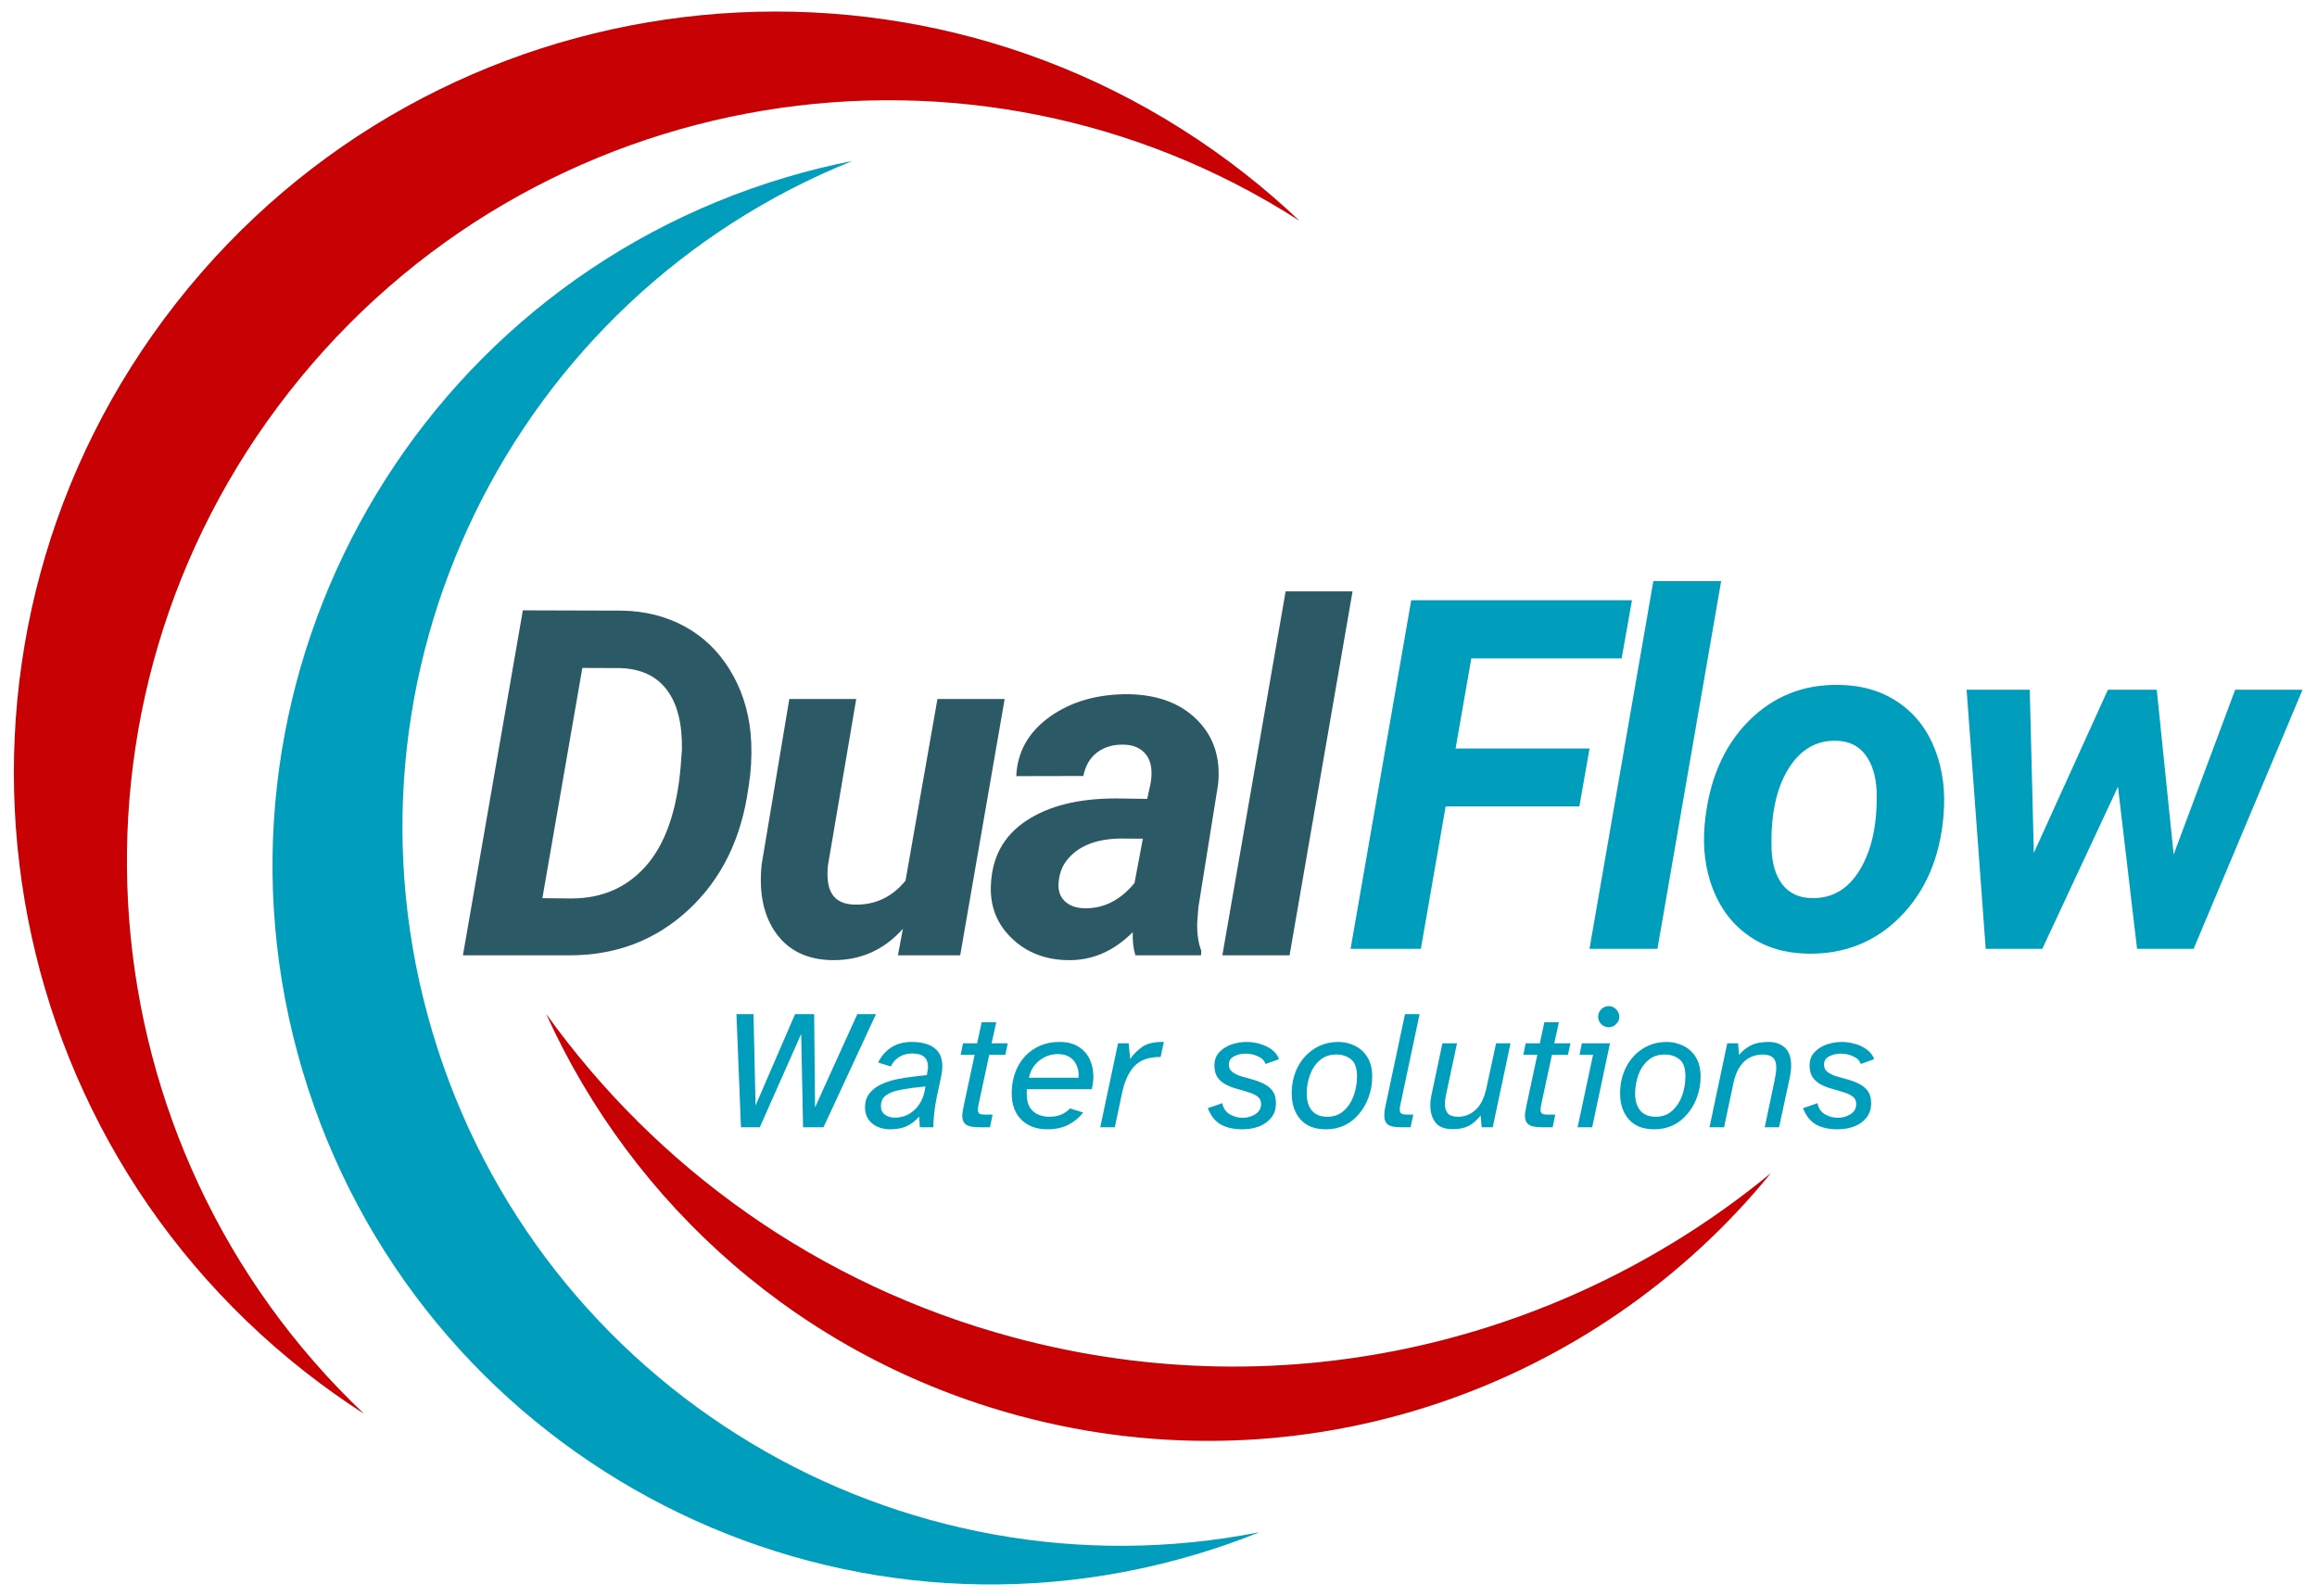 <?xml version="1.0" encoding="UTF-8" standalone="no"?>
<!-- Created with Inkscape (http://www.inkscape.org/) -->

<svg
   version="1.1"
   id="svg2"
   width="445.333"
   height="306.667"
   viewBox="0 0 445.333 306.667"
   sodipodi:docname="logotipo-df-c.ai"
   xmlns:inkscape="http://www.inkscape.org/namespaces/inkscape"
   xmlns:sodipodi="http://sodipodi.sourceforge.net/DTD/sodipodi-0.dtd"
   xmlns="http://www.w3.org/2000/svg"
   xmlns:svg="http://www.w3.org/2000/svg">
  <defs
     id="defs6">
    <clipPath
       clipPathUnits="userSpaceOnUse"
       id="clipPath16">
      <path
         d="M 0,230 H 334 V 0 H 0 Z"
         id="path14" />
    </clipPath>
  </defs>
  <sodipodi:namedview
     id="namedview4"
     pagecolor="#ffffff"
     bordercolor="#000000"
     borderopacity="0.25"
     inkscape:showpageshadow="2"
     inkscape:pageopacity="0.0"
     inkscape:pagecheckerboard="0"
     inkscape:deskcolor="#d1d1d1" />
  <g
     id="g8"
     inkscape:groupmode="layer"
     inkscape:label="logotipo-df-c"
     transform="matrix(1.333,0,0,-1.333,0,306.667)">
    <g
       id="g10">
      <g
         id="g12"
         clip-path="url(#clipPath16)">
        <g
           id="g18"
           transform="translate(172.387,5.922)">
          <path
             d="m 0,0 c 3.164,0.936 6.238,2.018 9.24,3.222 -51.853,-10.26 -103.938,20.465 -119.289,72.151 -15.348,51.679 11.53,105.856 60.577,125.56 -3.17,-0.626 -6.338,-1.399 -9.498,-2.339 C -113.813,182.312 -145.068,124.65 -128.782,69.807 -112.499,14.968 -54.838,-16.288 0,0"
             style="fill:#009ebc;fill-opacity:1;fill-rule:nonzero;stroke:none"
             id="path20" />
        </g>
        <g
           id="g22"
           transform="translate(44.047,32.211)">
          <path
             d="m 0,0 c 2.749,-2.154 5.571,-4.152 8.451,-6.007 -40.669,38.525 -46.061,102.393 -10.8,147.361 35.255,44.962 98.566,54.959 145.678,24.654 -2.485,2.355 -5.098,4.62 -7.847,6.775 C 87.771,210.199 18.763,201.847 -18.652,154.136 -56.063,106.418 -47.711,37.41 0,0"
             style="fill:#c80104;fill-opacity:1;fill-rule:nonzero;stroke:none"
             id="path24" />
        </g>
        <g
           id="g26"
           transform="translate(146.135,37.225)">
          <path
             d="M 0,0 C -28.292,7.604 -51.564,24.571 -67.394,46.661 -54.917,19.109 -30.662,-2.844 0.825,-11.305 41.956,-22.362 83.95,-7.311 109.214,23.698 79.835,-0.515 39.571,-10.632 0,0"
             style="fill:#c80104;fill-opacity:1;fill-rule:nonzero;stroke:none"
             id="path28" />
        </g>
        <g
           id="g30"
           transform="translate(83.966,133.752)">
          <path
             d="m 0,0 -5.76,-33.195 4.163,-0.042 c 4.593,0 8.287,1.681 11.078,5.046 2.786,3.374 4.384,8.471 4.794,15.283 l 0.083,1.094 c 0.069,3.751 -0.651,6.632 -2.165,8.64 -1.503,2.003 -3.742,3.053 -6.727,3.153 z M -17.217,-41.437 -8.577,8.304 5.719,8.263 c 3.332,-0.059 6.338,-0.816 9.018,-2.272 2.675,-1.445 4.846,-3.526 6.517,-6.243 1.667,-2.706 2.67,-5.755 3.007,-9.145 0.178,-1.977 0.157,-4.005 -0.064,-6.075 l -0.252,-1.809 C 22.947,-24.57 20.082,-30.42 15.347,-34.835 10.622,-39.239 4.888,-41.437 -1.85,-41.437 Z"
             style="fill:#2c5966;fill-opacity:1;fill-rule:nonzero;stroke:none"
             id="path32" />
        </g>
        <g
           id="g34"
           transform="translate(130.186,96.142)">
          <path
             d="m 0,0 c -2.733,-3.069 -6.133,-4.572 -10.196,-4.52 -3.548,0.058 -6.233,1.331 -8.052,3.827 -1.824,2.506 -2.534,5.812 -2.123,9.922 l 3.994,23.903 h 9.649 L -10.806,9.125 C -10.89,8.368 -10.9,7.658 -10.827,7.001 -10.606,4.73 -9.344,3.559 -7.042,3.49 c 2.984,-0.1 5.455,1.051 7.42,3.447 l 4.604,26.195 h 9.692 L 8.263,-3.826 h -8.977 z"
             style="fill:#2c5966;fill-opacity:1;fill-rule:nonzero;stroke:none"
             id="path36" />
        </g>
        <g
           id="g38"
           transform="translate(156.311,99.106)">
          <path
             d="m 0,0 c 2.775,-0.084 5.198,1.125 7.274,3.637 l 1.199,6.391 -3.365,0.021 C 1.562,9.965 -0.999,8.882 -2.565,6.812 -3.143,6.055 -3.5,5.129 -3.637,4.036 -3.82,2.801 -3.568,1.828 -2.88,1.114 -2.181,0.399 -1.219,0.026 0,0 m 7.4,-6.79 c -0.294,0.935 -0.42,2.049 -0.379,3.342 -2.774,-2.776 -5.917,-4.12 -9.417,-4.036 -3.238,0.058 -5.924,1.114 -8.052,3.173 -2.135,2.062 -3.127,4.606 -2.986,7.632 0.153,4.037 1.84,7.127 5.067,9.272 3.222,2.155 7.548,3.238 12.971,3.238 l 4.5,-0.064 0.483,2.207 C 9.723,18.731 9.76,19.451 9.691,20.14 9.577,21.201 9.172,22.038 8.473,22.641 7.785,23.24 6.874,23.556 5.739,23.587 4.225,23.63 2.944,23.257 1.892,22.474 0.852,21.686 0.189,20.55 -0.105,19.068 l -9.671,-0.021 c 0.153,3.515 1.772,6.375 4.857,8.577 3.096,2.197 6.906,3.28 11.436,3.237 4.189,-0.1 7.469,-1.355 9.839,-3.763 2.365,-2.396 3.353,-5.481 2.965,-9.25 L 16.482,0.147 16.314,-2.04 c -0.042,-1.613 0.152,-2.98 0.589,-4.099 L 16.86,-6.79 Z"
             style="fill:#2c5966;fill-opacity:1;fill-rule:nonzero;stroke:none"
             id="path40" />
        </g>
        <g
           id="g42"
           transform="translate(185.94,92.315)">
          <path
             d="m 0,0 h -9.691 l 9.124,52.474 h 9.649 z"
             style="fill:#2c5966;fill-opacity:1;fill-rule:nonzero;stroke:none"
             id="path44" />
        </g>
        <g
           id="g46"
           transform="translate(227.724,113.791)">
          <path
             d="m 0,0 h -19.278 l -3.575,-20.54 h -10.133 l 8.746,50.266 H 7.589 L 6.097,21.338 h -21.676 l -2.27,-12.992 h 19.32 z"
             style="fill:#009ebc;fill-opacity:1;fill-rule:nonzero;stroke:none"
             id="path48" />
        </g>
        <g
           id="g50"
           transform="translate(238.982,93.251)">
          <path
             d="m 0,0 h -9.797 l 9.208,53.021 h 9.776 z"
             style="fill:#009ebc;fill-opacity:1;fill-rule:nonzero;stroke:none"
             id="path52" />
        </g>
        <g
           id="g54"
           transform="translate(255.434,107.778)">
          <path
             d="m 0,0 c 0.053,-2.202 0.573,-3.947 1.556,-5.234 0.993,-1.278 2.385,-1.935 4.183,-1.977 2.986,-0.084 5.324,1.287 7.022,4.12 1.709,2.844 2.507,6.58 2.397,11.206 -0.084,2.212 -0.621,3.978 -1.597,5.298 -0.984,1.329 -2.387,2.018 -4.206,2.059 C 6.454,15.567 4.131,14.201 2.396,11.374 0.673,8.556 -0.126,4.762 0,0 m 9.839,23.524 c 3.29,-0.058 6.128,-0.914 8.514,-2.564 2.381,-1.64 4.126,-3.905 5.235,-6.791 1.119,-2.891 1.518,-6.091 1.198,-9.607 C 24.266,-1.383 22.205,-6.191 18.604,-9.86 15,-13.519 10.553,-15.306 5.256,-15.221 c -3.254,0.041 -6.066,0.872 -8.431,2.502 -2.37,1.623 -4.12,3.873 -5.255,6.748 -1.126,2.869 -1.525,6.044 -1.199,9.524 0.6,6.18 2.696,11.084 6.286,14.716 3.585,3.627 7.979,5.381 13.182,5.255"
             style="fill:#009ebc;fill-opacity:1;fill-rule:nonzero;stroke:none"
             id="path56" />
        </g>
        <g
           id="g58"
           transform="translate(313.415,106.853)">
          <path
             d="m 0,0 8.872,23.756 h 9.713 L 2.88,-13.603 H -5.276 L -8.03,9.776 -18.941,-13.603 h -8.158 l -2.754,37.359 h 9.104 L -20.16,0.23 -9.481,23.756 h 7.043 z"
             style="fill:#009ebc;fill-opacity:1;fill-rule:nonzero;stroke:none"
             id="path60" />
        </g>
        <g
           id="g62"
           transform="translate(106.839,67.525)">
          <path
             d="m 0,0 -0.652,16.314 h 2.46 L 2.102,3.132 7.799,16.314 h 2.754 l 0.126,-13.456 6.097,13.456 h 2.692 L 11.899,0 H 8.956 L 8.682,13.454 2.712,0 Z"
             style="fill:#009ebc;fill-opacity:1;fill-rule:nonzero;stroke:none"
             id="path64" />
        </g>
        <g
           id="g66"
           transform="translate(129.016,68.913)">
          <path
             d="m 0,0 c 1.104,0 2.05,0.368 2.839,1.114 0.798,0.741 1.303,1.73 1.513,2.964 l 0.063,0.42 C 3.07,4.372 1.914,4.215 0.946,4.036 -0.01,3.868 -0.735,3.601 -1.24,3.237 -1.745,2.885 -1.997,2.36 -1.997,1.661 c 0,-0.547 0.195,-0.962 0.588,-1.24 C -1.019,0.136 -0.547,0 0,0 m -0.652,-1.683 c -1.05,0 -1.923,0.286 -2.606,0.842 -0.688,0.572 -1.031,1.345 -1.031,2.312 0,0.809 0.21,1.482 0.631,2.018 0.431,0.547 0.993,0.978 1.682,1.304 0.699,0.321 1.451,0.567 2.249,0.735 0.81,0.169 1.598,0.295 2.355,0.379 C 3.396,5.991 4.063,6.064 4.625,6.138 4.667,6.359 4.699,6.569 4.73,6.769 4.772,6.964 4.793,7.147 4.793,7.315 4.793,8.604 4.042,9.25 2.544,9.25 1.787,9.25 1.146,9.082 0.631,8.746 0.11,8.42 -0.289,7.968 -0.567,7.378 l -1.829,0.568 c 0.43,0.909 1.056,1.63 1.871,2.166 0.809,0.531 1.796,0.799 2.964,0.799 1.414,0 2.502,-0.289 3.259,-0.862 C 6.464,9.486 6.854,8.608 6.854,7.421 6.854,7.138 6.833,6.858 6.791,6.58 6.759,6.312 6.69,5.929 6.581,5.424 6.464,4.919 6.307,4.173 6.097,3.195 5.886,2.187 5.745,1.309 5.676,0.567 5.603,-0.163 5.561,-0.814 5.55,-1.388 H 3.616 L 3.511,0.147 C 2.975,-0.457 2.387,-0.914 1.745,-1.219 1.099,-1.524 0.3,-1.683 -0.652,-1.683"
             style="fill:#009ebc;fill-opacity:1;fill-rule:nonzero;stroke:none"
             id="path68" />
        </g>
        <g
           id="g70"
           transform="translate(141.228,67.525)">
          <path
             d="M 0,0 C -0.957,0 -1.608,0.131 -1.955,0.399 -2.307,0.662 -2.48,1.078 -2.48,1.64 c 0,0.347 0.084,0.904 0.252,1.661 l 1.535,7.147 h -2.019 l 0.337,1.661 h 2.039 l 0.651,3.028 H 2.418 L 1.745,12.109 H 4.079 L 3.722,10.448 H 1.409 L 0,3.889 C -0.073,3.596 -0.126,3.327 -0.168,3.091 -0.209,2.849 -0.231,2.67 -0.231,2.544 c 0,-0.269 0.069,-0.457 0.21,-0.568 C 0.131,1.876 0.41,1.828 0.82,1.828 H 1.892 L 1.514,0 Z"
             style="fill:#009ebc;fill-opacity:1;fill-rule:nonzero;stroke:none"
             id="path72" />
        </g>
        <g
           id="g74"
           transform="translate(148.358,74.673)">
          <path
             d="M 0,0 H 7.147 C 7.159,0.084 7.169,0.152 7.169,0.21 V 0.421 C 7.169,0.909 7.064,1.378 6.854,1.829 6.654,2.292 6.333,2.671 5.886,2.965 5.434,3.259 4.846,3.406 4.12,3.406 3.516,3.406 2.927,3.27 2.354,3.007 1.792,2.739 1.293,2.354 0.862,1.851 0.441,1.346 0.152,0.726 0,0 m 2.67,-7.441 c -1.587,0 -2.838,0.462 -3.763,1.386 -0.925,0.926 -1.387,2.176 -1.387,3.764 0,1.413 0.278,2.68 0.84,3.805 0.557,1.119 1.356,2.003 2.397,2.649 C 1.792,4.82 3.011,5.15 4.415,5.15 5.508,5.15 6.412,4.925 7.126,4.478 7.842,4.042 8.377,3.448 8.746,2.691 9.108,1.935 9.292,1.094 9.292,0.169 9.292,-0.409 9.213,-1.019 9.061,-1.66 H -0.294 C -0.31,-1.775 -0.315,-1.887 -0.315,-1.997 v -0.337 c 0,-0.829 0.152,-1.486 0.462,-1.976 0.321,-0.478 0.736,-0.819 1.241,-1.03 0.504,-0.2 1.014,-0.294 1.534,-0.294 0.683,0 1.267,0.106 1.745,0.316 0.489,0.22 0.909,0.515 1.262,0.882 L 7.821,-5.023 C 7.274,-5.738 6.569,-6.322 5.719,-6.769 4.862,-7.216 3.848,-7.441 2.67,-7.441"
             style="fill:#009ebc;fill-opacity:1;fill-rule:nonzero;stroke:none"
             id="path76" />
        </g>
        <g
           id="g78"
           transform="translate(158.644,67.525)">
          <path
             d="M 0,0 2.565,12.109 H 4.099 L 4.31,9.839 c 0.504,0.714 1.092,1.304 1.766,1.765 0.672,0.462 1.608,0.695 2.817,0.695 H 9.166 L 8.703,10.134 C 8.241,10.144 7.81,10.117 7.421,10.049 6.186,9.849 5.24,9.303 4.583,8.409 3.92,7.511 3.448,6.376 3.153,5.003 L 2.102,0 Z"
             style="fill:#009ebc;fill-opacity:1;fill-rule:nonzero;stroke:none"
             id="path80" />
        </g>
        <g
           id="g82"
           transform="translate(179.098,67.231)">
          <path
             d="M 0,0 C -1.219,0 -2.244,0.23 -3.069,0.693 -3.9,1.166 -4.52,1.954 -4.94,3.048 l 2.082,0.715 c 0.135,-0.715 0.493,-1.25 1.071,-1.598 0.59,-0.337 1.209,-0.504 1.871,-0.504 0.657,0 1.262,0.167 1.809,0.504 0.556,0.348 0.84,0.841 0.84,1.472 0,0.462 -0.163,0.82 -0.483,1.072 -0.326,0.253 -0.746,0.452 -1.262,0.609 -0.505,0.168 -1.046,0.327 -1.619,0.484 -0.578,0.152 -1.125,0.357 -1.64,0.609 -0.503,0.253 -0.918,0.595 -1.24,1.03 -0.325,0.448 -0.483,1.037 -0.483,1.767 0,0.757 0.221,1.377 0.673,1.871 0.463,0.504 1.041,0.883 1.745,1.135 0.715,0.252 1.46,0.378 2.25,0.378 0.656,0 1.303,-0.1 1.932,-0.293 0.643,-0.185 1.205,-0.458 1.683,-0.82 0.488,-0.369 0.83,-0.82 1.03,-1.367 L 3.385,9.418 c -0.167,0.489 -0.541,0.862 -1.114,1.115 -0.562,0.252 -1.152,0.378 -1.766,0.378 -0.631,0 -1.192,-0.138 -1.683,-0.399 -0.493,-0.253 -0.735,-0.648 -0.735,-1.178 0,-0.452 0.157,-0.799 0.483,-1.052 C -1.108,8.03 -0.687,7.82 -0.168,7.651 0.348,7.494 0.894,7.342 1.472,7.189 2.061,7.032 2.613,6.821 3.133,6.559 3.648,6.307 4.068,5.959 4.394,5.528 4.715,5.093 4.877,4.51 4.877,3.784 4.877,2.953 4.657,2.26 4.226,1.702 3.789,1.14 3.201,0.714 2.461,0.421 1.729,0.142 0.909,0 0,0"
             style="fill:#009ebc;fill-opacity:1;fill-rule:nonzero;stroke:none"
             id="path84" />
        </g>
        <g
           id="g86"
           transform="translate(191.378,69.039)">
          <path
             d="M 0,0 C 0.936,0 1.724,0.278 2.354,0.841 2.996,1.414 3.479,2.145 3.806,3.027 4.126,3.92 4.289,4.855 4.289,5.823 4.289,7.012 4,7.831 3.427,8.282 2.849,8.746 2.145,8.977 1.304,8.977 0.336,8.977 -0.462,8.693 -1.093,8.137 -1.724,7.59 -2.197,6.88 -2.502,6.012 -2.812,5.155 -2.965,4.258 -2.965,3.322 -2.965,2.323 -2.723,1.519 -2.229,0.904 -1.724,0.3 -0.983,0 0,0 m -0.169,-1.809 c -1.628,0 -2.858,0.474 -3.699,1.43 -0.842,0.967 -1.261,2.207 -1.261,3.722 0,1.414 0.283,2.68 0.861,3.804 0.574,1.121 1.367,2.003 2.375,2.649 1.02,0.657 2.193,0.989 3.511,0.989 0.826,0 1.609,-0.184 2.356,-0.547 C 4.715,9.886 5.319,9.339 5.781,8.599 6.243,7.852 6.476,6.906 6.476,5.76 6.476,4.735 6.307,3.768 5.971,2.858 5.645,1.944 5.192,1.141 4.604,0.441 4.026,-0.263 3.332,-0.814 2.522,-1.219 1.708,-1.608 0.81,-1.809 -0.169,-1.809"
             style="fill:#009ebc;fill-opacity:1;fill-rule:nonzero;stroke:none"
             id="path88" />
        </g>
        <g
           id="g90"
           transform="translate(202.017,67.525)">
          <path
             d="m 0,0 c -0.94,0 -1.576,0.131 -1.913,0.399 -0.336,0.263 -0.505,0.679 -0.505,1.241 0,0.43 0.053,0.904 0.169,1.409 L 0.567,16.314 H 2.671 L -0.062,3.427 C -0.104,3.243 -0.142,3.075 -0.168,2.922 -0.184,2.78 -0.188,2.654 -0.188,2.544 -0.188,2.292 -0.121,2.108 0.021,1.997 0.174,1.882 0.452,1.828 0.862,1.828 H 1.767 L 1.366,0 Z"
             style="fill:#009ebc;fill-opacity:1;fill-rule:nonzero;stroke:none"
             id="path92" />
        </g>
        <g
           id="g94"
           transform="translate(209.495,67.252)">
          <path
             d="m 0,0 c -1.193,0 -2.034,0.321 -2.523,0.967 -0.495,0.657 -0.736,1.472 -0.736,2.439 0,0.573 0.074,1.183 0.232,1.828 l 1.513,7.149 H 0.588 L -0.926,5.276 C -0.999,4.982 -1.052,4.688 -1.093,4.394 -1.136,4.11 -1.156,3.853 -1.156,3.616 c 0,-0.536 0.131,-0.977 0.399,-1.324 0.278,-0.337 0.778,-0.505 1.492,-0.505 0.952,0 1.792,0.326 2.523,0.988 C 4,3.432 4.53,4.52 4.855,6.033 l 1.368,6.35 H 8.304 L 5.738,0.273 H 4.142 L 3.994,1.976 C 3.475,1.304 2.906,0.805 2.291,0.483 1.687,0.162 0.925,0 0,0"
             style="fill:#009ebc;fill-opacity:1;fill-rule:nonzero;stroke:none"
             id="path96" />
        </g>
        <g
           id="g98"
           transform="translate(222.359,67.525)">
          <path
             d="M 0,0 C -0.956,0 -1.608,0.131 -1.954,0.399 -2.307,0.662 -2.48,1.078 -2.48,1.64 c 0,0.347 0.084,0.904 0.252,1.661 l 1.535,7.147 h -2.019 l 0.337,1.661 h 2.039 l 0.651,3.028 H 2.418 L 1.745,12.109 H 4.079 L 3.722,10.448 H 1.409 L 0,3.889 C -0.073,3.596 -0.126,3.327 -0.168,3.091 -0.21,2.849 -0.23,2.67 -0.23,2.544 -0.23,2.275 -0.162,2.087 -0.021,1.976 0.132,1.876 0.41,1.828 0.819,1.828 H 1.893 L 1.514,0 Z"
             style="fill:#009ebc;fill-opacity:1;fill-rule:nonzero;stroke:none"
             id="path100" />
        </g>
        <g
           id="g102"
           transform="translate(227.472,67.525)">
          <path
             d="M 0,0 2.229,10.448 H 0.273 l 0.336,1.661 H 4.667 L 2.103,0 Z m 4.478,14.422 c -0.411,0 -0.767,0.147 -1.072,0.441 -0.295,0.305 -0.441,0.662 -0.441,1.073 0,0.419 0.146,0.777 0.441,1.072 0.305,0.304 0.661,0.462 1.072,0.462 0.42,0 0.778,-0.158 1.072,-0.462 0.304,-0.295 0.463,-0.653 0.463,-1.072 0,-0.411 -0.159,-0.768 -0.463,-1.073 C 5.256,14.569 4.898,14.422 4.478,14.422"
             style="fill:#009ebc;fill-opacity:1;fill-rule:nonzero;stroke:none"
             id="path104" />
        </g>
        <g
           id="g106"
           transform="translate(238.728,69.039)">
          <path
             d="M 0,0 C 0.936,0 1.724,0.278 2.354,0.841 2.996,1.414 3.479,2.145 3.806,3.027 4.127,3.92 4.289,4.855 4.289,5.823 4.289,7.012 4.001,7.831 3.428,8.282 2.85,8.746 2.145,8.977 1.305,8.977 0.337,8.977 -0.462,8.693 -1.093,8.137 -1.723,7.59 -2.196,6.88 -2.501,6.012 -2.811,5.155 -2.964,4.258 -2.964,3.322 -2.964,2.323 -2.722,1.519 -2.228,0.904 -1.723,0.3 -0.982,0 0,0 m -0.168,-1.809 c -1.629,0 -2.858,0.474 -3.699,1.43 -0.842,0.967 -1.262,2.207 -1.262,3.722 0,1.414 0.283,2.68 0.862,3.804 0.573,1.121 1.367,2.003 2.375,2.649 1.02,0.657 2.192,0.989 3.511,0.989 0.825,0 1.609,-0.184 2.356,-0.547 C 4.715,9.886 5.319,9.339 5.781,8.599 6.244,7.852 6.476,6.906 6.476,5.76 6.476,4.735 6.308,3.768 5.972,2.858 5.646,1.944 5.193,1.141 4.604,0.441 4.026,-0.263 3.332,-0.814 2.523,-1.219 1.709,-1.608 0.81,-1.809 -0.168,-1.809"
             style="fill:#009ebc;fill-opacity:1;fill-rule:nonzero;stroke:none"
             id="path108" />
        </g>
        <g
           id="g110"
           transform="translate(246.488,67.525)">
          <path
             d="M 0,0 2.564,12.109 H 4.12 l 0.148,-1.682 c 0.404,0.515 0.934,0.957 1.596,1.325 0.673,0.362 1.546,0.547 2.629,0.547 1.02,0 1.819,-0.284 2.397,-0.842 0.589,-0.546 0.882,-1.397 0.882,-2.544 0,-0.561 -0.078,-1.197 -0.23,-1.913 L 10.028,0 H 7.968 L 9.397,6.812 C 9.55,7.525 9.629,8.115 9.629,8.577 9.629,9.292 9.46,9.786 9.124,10.07 8.798,10.349 8.288,10.49 7.589,10.49 7.011,10.49 6.442,10.354 5.886,10.091 5.34,9.839 4.846,9.402 4.414,8.787 3.979,8.168 3.647,7.326 3.427,6.265 L 2.102,0 Z"
             style="fill:#009ebc;fill-opacity:1;fill-rule:nonzero;stroke:none"
             id="path112" />
        </g>
        <g
           id="g114"
           transform="translate(264.916,67.231)">
          <path
             d="M 0,0 C -1.22,0 -2.244,0.23 -3.07,0.693 -3.9,1.166 -4.521,1.954 -4.941,3.048 l 2.082,0.715 c 0.136,-0.715 0.494,-1.25 1.072,-1.598 0.589,-0.337 1.209,-0.504 1.87,-0.504 0.657,0 1.262,0.167 1.809,0.504 0.557,0.348 0.84,0.841 0.84,1.472 0,0.462 -0.162,0.82 -0.483,1.072 -0.326,0.253 -0.746,0.452 -1.262,0.609 -0.504,0.168 -1.045,0.327 -1.618,0.484 -0.578,0.152 -1.125,0.357 -1.64,0.609 -0.504,0.253 -0.919,0.595 -1.24,1.03 -0.326,0.448 -0.483,1.037 -0.483,1.767 0,0.757 0.22,1.377 0.672,1.871 0.463,0.504 1.041,0.883 1.746,1.135 0.714,0.252 1.46,0.378 2.249,0.378 0.657,0 1.303,-0.1 1.933,-0.293 0.642,-0.185 1.204,-0.458 1.682,-0.82 0.488,-0.369 0.831,-0.82 1.03,-1.367 L 3.384,9.418 c -0.167,0.489 -0.54,0.862 -1.113,1.115 -0.563,0.252 -1.152,0.378 -1.767,0.378 -0.631,0 -1.192,-0.138 -1.682,-0.399 -0.494,-0.253 -0.736,-0.648 -0.736,-1.178 0,-0.452 0.158,-0.799 0.483,-1.052 C -1.109,8.03 -0.688,7.82 -0.169,7.651 0.347,7.494 0.893,7.342 1.471,7.189 2.061,7.032 2.612,6.821 3.132,6.559 3.647,6.307 4.067,5.959 4.394,5.528 4.714,5.093 4.877,4.51 4.877,3.784 4.877,2.953 4.656,2.26 4.225,1.702 3.789,1.14 3.2,0.714 2.46,0.421 1.729,0.142 0.909,0 0,0"
             style="fill:#009ebc;fill-opacity:1;fill-rule:nonzero;stroke:none"
             id="path116" />
        </g>
      </g>
    </g>
  </g>
</svg>
